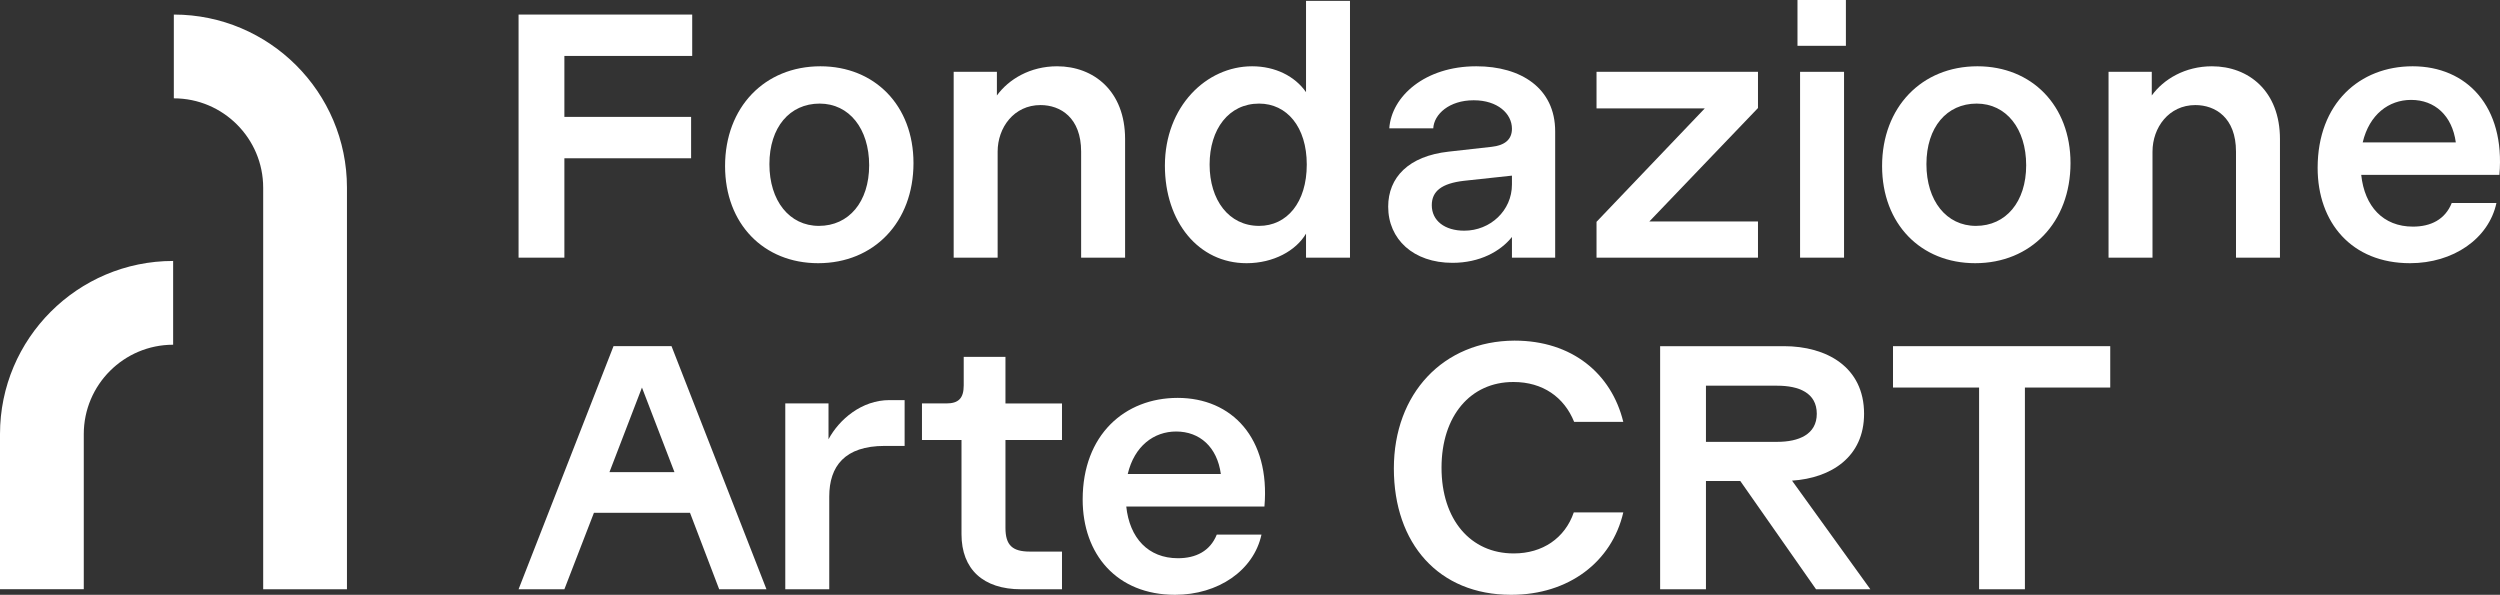 <?xml version="1.0" encoding="UTF-8"?>
<svg id="Livello_1" xmlns="http://www.w3.org/2000/svg" width="800" height="190.336" version="1.1" viewBox="0 0 800 190.336">
  <rect x="0" y="0" width="800" height="190.336" fill="#333333" stroke="none"/>
  <!-- Generator: Adobe Illustrator 29.8.2, SVG Export Plug-In . SVG Version: 2.1.1 Build 3)  -->
  <path d="M55.625,4.66v26.808c15.767,0,28.594,12.826,28.594,28.594v128.513h26.808V60.062c0-30.549-24.854-55.402-55.402-55.402Z" fill="#fff"/>
  <path d="M0,138.909v49.635h26.808v-49.635c0-15.767,12.828-28.596,28.596-28.596v-26.808C24.853,83.505,0,108.36,0,138.909Z" fill="#fff"/>
  <polygon points="180.602 50.647 221.152 50.647 221.152 37.406 180.602 37.406 180.602 17.899 221.506 17.899 221.506 4.659 165.941 4.659 165.941 82.449 180.602 82.449 180.602 50.647" fill="#fff"/>
  <path d="M262.524,21.211c-17.851,0-30.502,13.122-30.502,31.919,0,18.561,12.414,31.092,29.794,31.092,17.85,0,30.5-13.122,30.5-32.037,0-18.444-12.413-30.974-29.792-30.974ZM262.05,72.282c-9.455,0-15.84-8.039-15.84-19.744,0-11.822,6.502-19.389,16.077-19.389,9.458,0,15.843,8.038,15.843,19.743s-6.503,19.39-16.08,19.39Z" fill="#fff"/>
  <path d="M360.03,82.449v-37.949c0-15.369-10.049-23.289-21.753-23.289-8.629,0-15.486,4.137-19.27,9.339v-7.566h-13.832v59.466h14.069v-33.932c0-7.683,5.203-14.895,13.713-14.895,6.385,0,13.006,4.019,13.006,14.895v33.932h14.067Z" fill="#fff"/>
  <path d="M417.929,29.485c-3.547-5.083-9.811-8.274-17.261-8.274-14.658,0-27.9,12.886-27.9,31.802,0,17.97,10.758,31.21,26.128,31.21,8.63,0,15.841-4.02,19.033-9.457v7.684h14.069V.285h-14.069v29.2ZM402.915,72.282c-9.694,0-15.841-8.275-15.841-19.625s6.147-19.508,15.841-19.508c8.866,0,15.251,7.448,15.251,19.508,0,12.176-6.385,19.625-15.251,19.625Z" fill="#fff"/>
  <path d="M477.321,46.982l-13.715,1.537c-12.886,1.419-19.387,8.275-19.387,17.616,0,10.403,8.038,17.97,20.569,17.97,8.75,0,15.37-3.666,19.035-8.275v6.62h13.833v-40.431c0-13.832-10.994-20.808-25.183-20.808h-.117c-16.316,0-27.073,9.574-27.784,19.862h14.07c.236-4.494,5.083-8.985,12.886-8.985h.118c7.566,0,12.177,4.257,12.177,9.103,0,3.429-2.247,5.32-6.502,5.793ZM483.823,59.041c0,8.393-6.976,14.777-15.25,14.777-6.266,0-10.403-3.192-10.403-8.157,0-4.492,3.19-6.976,10.283-7.802l15.37-1.656v2.838Z" fill="#fff"/>
  <polygon points="562.554 70.862 527.796 70.862 562.554 34.569 562.554 22.984 510.889 22.984 510.889 34.688 545.53 34.688 510.889 70.982 510.889 82.45 562.554 82.45 562.554 70.862" fill="#fff"/>
  <rect x="576.024" y="22.984" width="14.07" height="59.466" fill="#fff"/>
  <rect x="575.196" width="15.49" height="14.66" fill="#fff"/>
  <path d="M632.06,84.221c17.85,0,30.502-13.122,30.502-32.037,0-18.444-12.413-30.974-29.792-30.974-17.853,0-30.503,13.122-30.503,31.919,0,18.561,12.415,31.092,29.793,31.092ZM632.532,33.15c9.459,0,15.844,8.038,15.844,19.743s-6.504,19.39-16.08,19.39c-9.457,0-15.84-8.039-15.84-19.744,0-11.822,6.502-19.389,16.076-19.389Z" fill="#fff"/>
  <path d="M707.836,21.211c-8.631,0-15.488,4.137-19.27,9.339v-7.566h-13.832v59.466h14.067v-33.932c0-7.683,5.203-14.895,13.715-14.895,6.385,0,13.004,4.019,13.004,14.895v33.932h14.068v-37.949c0-15.369-10.048-23.289-21.753-23.289Z" fill="#fff"/>
  <path d="M772.026,21.211c-16.907,0-30.383,11.821-30.383,32.51,0,17.497,10.877,30.501,29.555,30.501,13.831,0,25.182-7.802,27.664-19.27h-14.304c-2.129,5.32-6.74,7.566-12.415,7.566-9.574,0-15.486-6.502-16.55-16.551h44.215c1.892-21.871-10.403-34.757-27.782-34.757ZM756.066,45.563c2.127-8.984,8.393-13.595,15.486-13.595,7.566,0,13.124,4.966,14.306,13.595h-29.792Z" fill="#fff"/>
  <path d="M196.325,110.773l-30.384,77.79h14.661l9.457-24.472h30.738l9.339,24.472h15.132l-30.383-77.79h-18.561ZM195.023,151.087l10.405-27.073,10.403,27.073h-20.809Z" fill="#fff"/>
  <path d="M265.124,140.565v-11.467h-13.833v59.466h14.07v-29.675c0-9.693,4.965-16.196,17.733-16.196h6.385v-14.66h-4.847c-8.866,0-16.079,6.148-19.508,12.532Z" fill="#fff"/>
  <path d="M321.748,114.201h-13.358v9.103c0,4.138-1.654,5.794-5.557,5.794h-7.801v11.704h12.649v30.146c0,11.231,6.975,17.616,19.034,17.616h13.123v-12.058h-10.286c-5.557,0-7.803-2.011-7.803-7.566v-28.137h18.09v-11.704h-18.09v-14.897Z" fill="#fff"/>
  <path d="M376.838,127.325c-16.906,0-30.384,11.821-30.384,32.51,0,17.497,10.877,30.501,29.556,30.501,13.831,0,25.18-7.802,27.664-19.27h-14.306c-2.128,5.32-6.738,7.566-12.413,7.566-9.575,0-15.486-6.502-16.551-16.551h44.215c1.893-21.871-10.403-34.757-27.781-34.757ZM360.876,151.677c2.129-8.984,8.395-13.595,15.488-13.595,7.566,0,13.123,4.966,14.305,13.595h-29.793Z" fill="#fff"/>
  <path d="M484.221,122.24h.119c9.339,0,16.197,4.849,19.387,12.768h15.725c-3.783-15.486-16.433-26.008-34.759-26.008h-.117c-22.698.117-38.541,16.905-38.541,40.904s14.305,40.43,37.471,40.432h.132c18.321-.002,32.149-10.524,35.814-26.362h-15.842c-2.837,8.274-10.048,13.122-19.153,13.122h-.117c-13.715,0-23.053-10.758-23.053-27.428s9.338-27.428,22.935-27.428Z" fill="#fff"/>
  <path d="M596.503,132.407c0-15.015-12.059-21.634-25.657-21.634h-39.603v77.79h14.661v-34.64h10.991l24.237,34.64h17.379l-25.063-34.757c12.53-.828,23.055-7.566,23.055-21.4ZM545.904,141.392v-17.969h22.816c6.858,0,12.651,2.246,12.651,8.984,0,6.621-5.793,8.984-12.651,8.984h-22.816Z" fill="#fff"/>
  <polygon points="605.762 124.014 633.31 124.014 633.31 188.563 647.969 188.563 647.969 124.014 675.278 124.014 675.278 110.774 605.762 110.774 605.762 124.014" fill="#fff"/>
</svg>